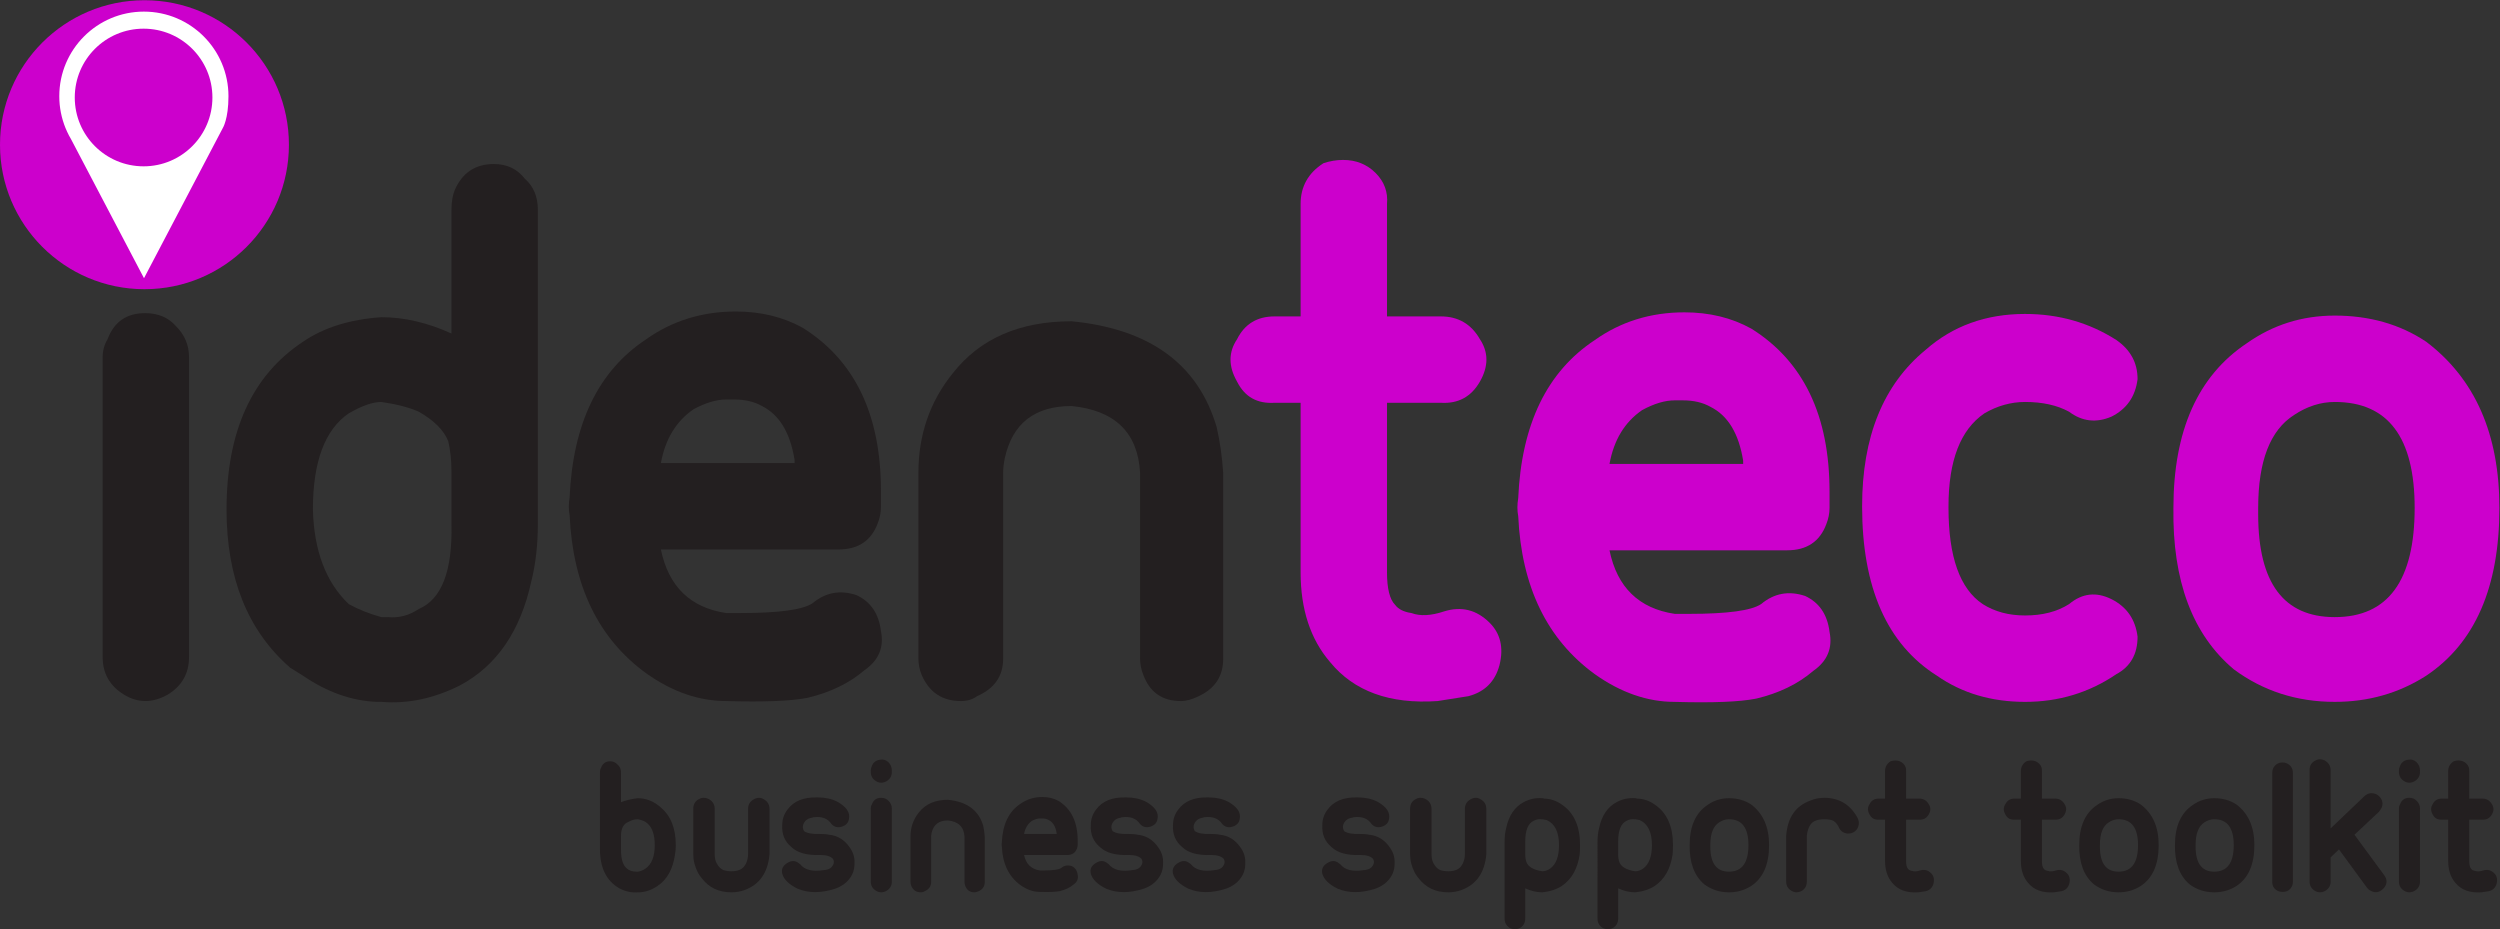 <?xml version="1.0" encoding="UTF-8" standalone="no"?>
<!-- Created with Inkscape (http://www.inkscape.org/) -->

<svg
   version="1.1"
   id="svg2"
   xml:space="preserve"
   width="557.653"
   height="207.28"
   viewBox="0 0 557.653 207.28"
   sodipodi:docname="identeco-logo.svg"
   inkscape:version="1.1.1 (3bf5ae0d25, 2021-09-20, custom)"
   xmlns:inkscape="http://www.inkscape.org/namespaces/inkscape"
   xmlns:sodipodi="http://sodipodi.sourceforge.net/DTD/sodipodi-0.dtd"
   xmlns="http://www.w3.org/2000/svg"
   xmlns:svg="http://www.w3.org/2000/svg"><rect x="0" y="0" width="557.653" height="207.28" fill="#333333" stroke="none"/><defs
     id="defs6" /><sodipodi:namedview
     id="namedview4"
     pagecolor="#ffffff"
     bordercolor="#666666"
     borderopacity="1.0"
     inkscape:pageshadow="2"
     inkscape:pageopacity="0.0"
     inkscape:pagecheckerboard="0"
     showgrid="false"
     inkscape:zoom="2.3580959"
     inkscape:cx="278.61462"
     inkscape:cy="103.68535"
     inkscape:window-width="1920"
     inkscape:window-height="1052"
     inkscape:window-x="0"
     inkscape:window-y="0"
     inkscape:window-maximized="1"
     inkscape:current-layer="g8" /><g
     id="g8"
     inkscape:groupmode="layer"
     inkscape:label="ink_ext_XXXXXX"
     transform="matrix(1.333,0,0,-1.333,0,207.28)"><g
       id="g10"
       transform="scale(0.1)"><path
         d="m 294.523,1009.18 c 14.524,-14.563 21.805,-31.821 21.805,-51.817 V 455.488 c 0,-27.269 -11.797,-48.187 -35.445,-62.718 -25.434,-14.52 -50.004,-14.52 -73.653,0 -23.617,14.531 -35.441,35.449 -35.441,62.718 v 501.875 c 0,10.903 2.734,20.883 8.195,30.004 10.907,29.063 31.825,43.613 62.723,43.613 21.805,0 39.066,-7.27 51.816,-21.8"
         style="fill:#231f20;fill-opacity:1;fill-rule:nonzero;stroke:none"
         id="path12" /><path
         d="m 750.012,816.898 c -7.313,18.157 -23.676,34.528 -49.114,49.082 -16.367,7.25 -37.285,12.715 -62.75,16.372 -14.523,0 -32.707,-6.383 -54.543,-19.075 -39.992,-27.269 -59.988,-80.957 -59.988,-160.937 1.813,-69.11 21.809,-121.844 59.988,-158.211 16.372,-9.059 34.579,-16.34 54.543,-21.809 h 10.942 c 18.176,-1.84 35.441,2.731 51.808,13.641 38.18,16.367 56.364,63.637 54.582,141.809 v 87.285 c 0,19.996 -1.875,37.289 -5.468,51.843 M 889.117,582.309 c -18.242,-83.637 -58.203,-141.809 -120,-174.547 -43.676,-21.813 -87.32,-30.903 -130.969,-27.25 h -5.433 -2.735 c -41.8,1.777 -82.714,16.347 -122.734,43.617 l -21.805,13.641 c -70.918,61.82 -106.363,150.003 -106.363,264.57 0,130.93 42.723,224.519 128.168,280.937 34.555,23.623 78.199,37.263 130.902,40.913 38.211,0 77.282,-9.12 117.332,-27.276 v 207.266 c 0,12.71 1.782,23.61 5.434,32.73 12.719,29.06 34.527,43.62 65.453,43.62 21.836,0 39.067,-8.17 51.817,-24.54 14.554,-12.71 21.836,-29.98 21.836,-51.81 V 677.77 c 0,-34.555 -3.657,-66.344 -10.903,-95.461"
         style="fill:#231f20;fill-opacity:1;fill-rule:nonzero;stroke:none"
         id="path14" /><path
         d="m 1223.2,886.445 h -8.17 c -16.37,0 -34.55,-5.465 -54.55,-16.367 -29.11,-20.023 -47.27,-50.004 -54.55,-90.023 h 223.67 v 5.468 c -7.31,45.454 -25.47,75.461 -54.58,90.02 -12.75,7.25 -28.17,10.902 -46.35,10.902 z m 136.4,-340.957 c 21.81,18.211 46.35,22.731 73.62,13.637 23.63,-10.906 37.26,-30.895 40.92,-59.984 5.46,-27.27 -3.66,-49.082 -27.28,-65.45 -25.46,-21.839 -57.25,-37.293 -95.46,-46.382 -27.27,-5.438 -72.76,-7.278 -136.37,-5.438 -45.48,0 -90.02,15.418 -133.64,46.348 -80.01,58.179 -122.726,146.386 -128.195,264.547 -1.812,9.089 -1.812,19.105 0,30.007 5.469,123.622 48.185,211.832 128.195,264.571 43.62,30.926 93.62,46.376 149.98,46.376 41.83,0 79.12,-9.12 111.86,-27.27 87.29,-54.552 130.91,-145.466 130.91,-272.774 v -27.274 c 0,-9.062 -1.82,-18.183 -5.44,-27.277 -10.91,-29.086 -32.74,-43.613 -65.45,-43.613 h -297.32 c 12.72,-61.824 49.09,-97.301 109.1,-106.364 h 24.54 c 63.61,0 103.66,5.43 120.03,16.34"
         style="fill:#231f20;fill-opacity:1;fill-rule:nonzero;stroke:none"
         id="path16" /><path
         d="m 1536.84,763.691 c 0,63.637 19.11,119.106 57.29,166.407 45.45,58.172 111.79,87.262 199.08,87.262 130.94,-12.75 211.84,-71.844 242.77,-177.286 5.43,-23.679 9.06,-49.113 10.9,-76.383 V 452.77 c 0,-29.09 -13.64,-50 -40.91,-62.719 -10.91,-5.473 -20.94,-8.199 -30.01,-8.199 -30.93,0 -51.81,14.558 -62.72,43.636 -3.65,9.09 -5.46,18.192 -5.46,27.282 v 310.921 c -3.66,67.289 -41.84,104.547 -114.57,111.856 -61.82,0 -99.08,-29.145 -111.83,-87.32 -1.81,-9.055 -2.73,-17.258 -2.73,-24.536 V 452.77 c 0,-29.09 -14.53,-50 -43.62,-62.719 -7.27,-5.473 -16.36,-8.199 -27.27,-8.199 -30.9,0 -52.73,14.558 -65.45,43.636 -3.62,9.09 -5.47,18.192 -5.47,27.282 v 310.921"
         style="fill:#231f20;fill-opacity:1;fill-rule:nonzero;stroke:none"
         id="path18" /><path
         d="m 2247.34,1287.36 c 21.81,0 40.02,-7.28 54.55,-21.81 14.53,-14.58 20.91,-31.84 19.1,-51.84 v -188.19 h 89.99 c 29.09,0 50.93,-12.71 65.49,-38.176 14.5,-21.809 14.5,-45.453 0,-70.891 -14.56,-25.484 -36.4,-37.312 -65.49,-35.473 h -89.99 V 597.309 c 0,-27.274 4.55,-45.457 13.64,-54.547 5.43,-7.282 14.53,-11.793 27.24,-13.641 14.56,-5.43 32.74,-4.543 54.55,2.738 29.12,9.09 54.55,2.731 76.41,-19.078 18.16,-18.211 23.63,-41.832 16.35,-70.91 -7.31,-27.281 -24.55,-44.57 -51.85,-51.82 l -51.81,-8.199 c -79.98,-5.442 -140,16.367 -179.99,65.476 -32.74,38.184 -49.11,88.152 -49.11,149.981 V 880.98 h -43.61 c -29.12,-1.839 -50.04,9.989 -62.75,35.473 -14.56,25.438 -14.56,49.082 0,70.891 12.71,25.466 33.63,38.176 62.75,38.176 h 43.61 v 188.19 c 0,29.09 12.75,51.84 38.18,68.18 10.93,3.63 21.84,5.47 32.74,5.47"
         style="fill:#cc00cc;fill-opacity:1;fill-rule:nonzero;stroke:none"
         id="path20" /><path
         d="m 2810.56,885.055 h -8.18 c -16.36,0 -34.55,-5.469 -54.54,-16.375 -29.12,-20.024 -47.27,-50 -54.55,-90.02 h 223.66 v 5.465 c -7.31,45.461 -25.46,75.465 -54.58,90.023 -12.74,7.247 -28.16,10.907 -46.34,10.907 z m 136.4,-340.953 c 21.81,18.207 46.35,22.722 73.62,13.632 23.62,-10.906 37.26,-30.894 40.91,-59.984 5.47,-27.281 -3.65,-49.078 -27.27,-65.461 -25.46,-21.828 -57.26,-37.277 -95.46,-46.367 -27.28,-5.442 -72.76,-7.281 -136.38,-5.442 -45.48,0 -90.02,15.418 -133.63,46.348 -80.01,58.172 -122.73,146.387 -128.2,264.543 -1.81,9.094 -1.81,19.102 0,30.008 5.47,123.625 48.19,211.836 128.2,264.566 43.61,30.935 93.62,46.385 149.98,46.385 41.83,0 79.12,-9.12 111.86,-27.28 87.29,-54.546 130.9,-145.46 130.9,-272.769 v -27.269 c 0,-9.067 -1.81,-18.188 -5.43,-27.278 -10.9,-29.086 -32.75,-43.613 -65.45,-43.613 h -297.32 c 12.72,-61.832 49.08,-97.301 109.09,-106.359 h 24.55 c 63.61,0 103.66,5.429 120.03,16.34"
         style="fill:#cc00cc;fill-opacity:1;fill-rule:nonzero;stroke:none"
         id="path22" /><path
         d="m 3388.75,1029.63 c 56.36,0 107.26,-14.56 152.77,-43.646 23.63,-16.371 35.44,-38.175 35.44,-65.453 -3.65,-29.113 -18.21,-50 -43.64,-62.718 -25.46,-10.903 -49.11,-8.2 -70.92,8.171 -19.99,10.907 -44.56,16.368 -73.65,16.368 -23.65,0 -46.38,-6.383 -68.18,-19.098 -40.02,-27.277 -59.99,-79.117 -59.99,-155.477 v -2.734 c 0,-81.82 19.08,-135.449 57.25,-160.914 20,-12.738 43.65,-19.07 70.92,-19.07 29.09,0 53.66,6.332 73.65,19.07 21.81,18.184 45.46,20.922 70.92,8.199 25.43,-12.75 39.99,-33.629 43.64,-62.75 0,-29.078 -11.81,-50 -35.44,-62.707 -45.51,-30.93 -96.41,-46.383 -152.77,-46.383 -56.36,0 -105.47,14.551 -147.27,43.641 -83.64,52.742 -125.47,147.277 -125.47,283.648 0,116.379 35.47,203.633 106.36,261.836 45.49,39.997 100.93,60.017 166.38,60.017"
         style="fill:#cc00cc;fill-opacity:1;fill-rule:nonzero;stroke:none"
         id="path24" /><path
         d="m 3906.97,522.32 c 89.1,0 133.67,60.907 133.67,182.719 0,118.188 -44.57,177.309 -133.67,177.309 -23.65,0 -46.37,-7.309 -68.18,-21.805 -40.02,-25.492 -59.99,-77.305 -59.99,-155.504 v -10.902 c 0,-114.539 42.72,-171.817 128.17,-171.817 m 152.78,460.957 c 81.81,-61.855 122.69,-154.586 122.69,-278.238 0,-132.715 -40.88,-226.359 -122.69,-280.91 -45.52,-29.09 -96.42,-43.617 -152.78,-43.617 -63.64,0 -120,18.16 -169.08,54.519 -69.11,58.199 -102.74,148.196 -100.93,270.008 0,129.094 40.91,220.957 122.74,275.504 43.64,30.897 92.72,46.347 147.27,46.347 58.18,0 109.12,-14.55 152.78,-43.613"
         style="fill:#cc00cc;fill-opacity:1;fill-rule:nonzero;stroke:none"
         id="path26" /><path
         d="m 0,1312.81 c 0,133.52 108.234,241.78 241.781,241.78 133.524,0 241.696,-108.26 241.696,-241.78 0,-133.52 -108.172,-241.76 -241.696,-241.76 C 108.234,1071.05 0,1179.29 0,1312.81"
         style="fill:#cc00cc;fill-opacity:1;fill-rule:nonzero;stroke:none"
         id="path28" /><path
         d="m 109.672,1340.6 2.644,-6.03 c 1.961,-4.25 4.102,-8.35 6.481,-12.33 l 122.168,-232.78 131.793,251.14 c 0,0 9.566,14.85 9.566,53.42 0,78.17 -63.375,141.54 -141.57,141.54 -78.137,0 -141.539,-63.37 -141.539,-141.54 0,-18.92 3.746,-36.93 10.457,-53.42"
         style="fill:#ffffff;fill-opacity:1;fill-rule:nonzero;stroke:none"
         id="path30" /><path
         d="m 125.109,1391.82 c 0,63.61 51.547,115.18 115.184,115.18 63.578,0 115.156,-51.57 115.156,-115.18 0,-63.62 -51.578,-115.16 -115.156,-115.16 -63.637,0 -115.184,51.54 -115.184,115.16"
         style="fill:#cc00cc;fill-opacity:1;fill-rule:nonzero;stroke:none"
         id="path32" /><path
         d="m 1039.82,121.621 c 2.21,-16.851 10.63,-25.262 25.25,-25.262 h 2 c 4.42,0.441 8.85,2.211 13.29,5.313 10.18,7.09 15.29,20.156 15.29,39.207 0,19.062 -5.11,31.91 -15.29,38.551 -3.55,2.211 -7.98,3.761 -13.29,4.648 -4.88,0 -9.75,-1.328 -14.62,-3.988 -1.78,-0.891 -3.11,-1.551 -3.99,-1.988 -6.2,-3.981 -9.3,-11.301 -9.3,-21.93 v -21.934 c 0,-4.429 0.22,-8.636 0.66,-12.617 z m -3.32,-53.172 c -21.71,12.402 -32.56,34.332 -32.56,65.789 V 262.5 c 0,3.102 0.66,5.762 1.99,7.969 2.65,7.09 7.75,10.64 15.28,10.64 4.87,0 9.08,-2 12.63,-5.98 3.54,-3.109 5.32,-7.309 5.32,-12.629 v -49.84 c 7.97,3.102 17.28,5.309 27.91,6.641 14.17,0 27.02,-5.102 38.54,-15.281 16.83,-14.18 25.25,-35.231 25.25,-63.141 0,-5.758 -0.44,-11.07 -1.32,-15.938 -3.55,-24.382 -13.29,-41.871 -29.25,-52.5 -9.75,-6.652 -19.93,-10.203 -30.56,-10.641 h -2.66 c -10.19,-0.879 -20.38,1.328 -30.57,6.648"
         style="fill:#231f20;fill-opacity:1;fill-rule:nonzero;stroke:none"
         id="path34" /><path
         d="m 1177.38,219.969 c 4.87,0 9.31,-1.778 13.29,-5.321 3.54,-3.546 5.32,-7.976 5.32,-13.289 v -75.757 c 0,-6.204 1.1,-11.301 3.32,-15.282 3.1,-5.761 6.86,-9.531 11.3,-11.3 3.99,-1.328 8.41,-1.988 13.29,-1.988 11.07,0 18.61,3.321 22.59,9.957 l 2,3.332 c 2.21,4.86 3.32,9.961 3.32,15.282 v 75.757 c 0,7.09 3.1,12.403 9.3,15.95 6.2,3.543 11.97,3.543 17.28,0 6.2,-3.547 9.31,-8.86 9.31,-15.95 v -75.757 c -2.66,-30.571 -16.4,-50.512 -41.21,-59.813 -7.09,-2.66 -14.62,-3.988 -22.59,-3.988 -21.27,0 -37.88,7.981 -49.84,23.93 -2.22,2.648 -4.22,5.531 -5.98,8.629 -5.32,10.2 -7.98,20.61 -7.98,31.243 v 75.757 c 0,7.981 3.32,13.512 9.97,16.61 2.21,1.332 4.65,2 7.31,2"
         style="fill:#231f20;fill-opacity:1;fill-rule:nonzero;stroke:none"
         id="path36" /><path
         d="m 1368.11,220.629 c 12.84,0 23.92,-2.438 33.22,-7.309 15.07,-8.422 21.49,-17.941 19.28,-28.582 -0.89,-6.636 -5.1,-11.066 -12.63,-13.289 -6.65,-1.769 -12.18,-0.211 -16.61,4.66 -6.21,9.301 -16.18,13.063 -29.91,11.301 -0.89,0 -1.55,-0.23 -1.99,-0.672 -7.54,-0.886 -12.63,-4.66 -15.29,-11.297 -1.33,-3.543 -0.88,-7.312 1.33,-11.293 5.32,-3.546 13.96,-5.097 25.92,-4.66 7.09,0 12.4,-0.437 15.95,-1.328 14.17,-1.332 25.69,-8.422 34.55,-21.262 5.77,-7.976 8.42,-16.617 7.98,-25.918 0.44,-14.179 -5.31,-25.921 -17.28,-35.218 -4.88,-3.551 -9.97,-6.203 -15.28,-7.98 -23.49,-7.52 -44.31,-7.52 -62.47,0 -14.62,7.09 -23.26,15.508 -25.92,25.25 -1.78,7.528 1.11,13.52 8.64,17.949 7.09,4.43 13.51,4.2 19.27,-0.66 0.88,-0.449 1.55,-0.89 2,-1.332 7.52,-9.758 20.81,-13.078 39.87,-9.969 7.53,0.441 12.63,3.321 15.28,8.64 1.78,3.102 1.78,6.418 0,9.961 -3.99,4.438 -11.08,6.649 -21.26,6.649 -22.15,-0.891 -38.33,3.539 -48.52,13.289 -11.08,9.312 -16.17,21.492 -15.28,36.562 0,9.738 2.88,18.367 8.64,25.91 10.19,14.168 26.58,21.039 49.18,20.598 h 1.33"
         style="fill:#231f20;fill-opacity:1;fill-rule:nonzero;stroke:none"
         id="path38" /><path
         d="m 1487.06,214.648 c 3.54,-3.546 5.31,-7.757 5.31,-12.628 V 79.738 c 0,-6.637 -2.88,-11.738 -8.63,-15.277 -6.21,-3.539 -12.19,-3.539 -17.95,0 -5.76,3.539 -8.64,8.641 -8.64,15.277 V 202.02 c 0,2.66 0.67,5.101 2,7.32 2.65,7.082 7.75,10.629 15.28,10.629 5.32,0 9.52,-1.778 12.63,-5.321 z m -0.67,65.133 c 3.99,-3.992 5.98,-8.64 5.98,-13.961 v -2.66 c 0,-6.64 -2.88,-11.738 -8.63,-15.281 -6.21,-3.551 -12.19,-3.551 -17.95,0 -5.76,3.543 -8.64,8.641 -8.64,15.281 v 2.66 c 0,2.211 0.44,4.211 1.33,5.981 2.21,7.09 7.09,11.078 14.62,11.961 4.87,0.886 9.31,-0.442 13.29,-3.981"
         style="fill:#231f20;fill-opacity:1;fill-rule:nonzero;stroke:none"
         id="path40" /><path
         d="m 1523.6,154.84 c 0,15.512 4.66,29.019 13.96,40.539 11.08,14.172 27.25,21.269 48.51,21.269 31.9,-3.109 51.62,-17.507 59.15,-43.199 1.33,-5.769 2.21,-11.961 2.66,-18.609 V 79.078 c 0,-7.09 -3.32,-12.18 -9.97,-15.289 -2.66,-1.32 -5.1,-1.988 -7.31,-1.988 -7.53,0 -12.63,3.551 -15.29,10.641 -0.88,2.199 -1.33,4.418 -1.33,6.637 V 154.84 c -0.88,16.398 -10.19,25.469 -27.91,27.238 -15.06,0 -24.14,-7.09 -27.24,-21.25 -0.45,-2.219 -0.67,-4.219 -0.67,-5.988 V 79.078 c 0,-7.09 -3.54,-12.18 -10.63,-15.289 -1.78,-1.32 -3.99,-1.988 -6.65,-1.988 -7.53,0 -12.85,3.551 -15.94,10.641 -0.89,2.199 -1.34,4.418 -1.34,6.637 V 154.84"
         style="fill:#231f20;fill-opacity:1;fill-rule:nonzero;stroke:none"
         id="path42" /><path
         d="m 1742.24,185.41 h -1.99 c -3.99,0 -8.42,-1.332 -13.29,-3.988 -7.1,-4.871 -11.52,-12.192 -13.29,-21.934 h 54.49 v 1.34 c -1.77,11.07 -6.2,18.371 -13.29,21.922 -3.11,1.781 -6.87,2.66 -11.3,2.66 z m 33.23,-83.07 c 5.32,4.43 11.3,5.539 17.94,3.32 5.76,-2.66 9.09,-7.531 9.97,-14.621 1.33,-6.641 -0.88,-11.961 -6.64,-15.949 -6.21,-5.309 -13.96,-9.078 -23.26,-11.301 -6.65,-1.32 -17.73,-1.77 -33.23,-1.32 -11.08,0 -21.93,3.762 -32.56,11.293 -19.5,14.168 -29.91,35.668 -31.24,64.468 -0.44,2.2 -0.44,4.649 0,7.301 1.33,30.129 11.74,51.617 31.24,64.469 10.63,7.52 22.81,11.289 36.55,11.289 10.18,0 19.27,-2.211 27.24,-6.641 21.27,-13.289 31.9,-35.449 31.9,-66.449 v -6.648 c 0,-2.223 -0.44,-4.442 -1.33,-6.641 -2.65,-7.101 -7.97,-10.64 -15.95,-10.64 h -72.43 c 3.1,-15.071 11.96,-23.711 26.58,-25.918 h 5.98 c 15.5,0 25.25,1.328 29.24,3.988"
         style="fill:#231f20;fill-opacity:1;fill-rule:nonzero;stroke:none"
         id="path44" /><path
         d="m 1884.45,220.629 c 12.85,0 23.93,-2.438 33.23,-7.309 15.06,-8.422 21.49,-17.941 19.27,-28.582 -0.88,-6.636 -5.09,-11.066 -12.62,-13.289 -6.65,-1.769 -12.19,-0.211 -16.61,4.66 -6.21,9.301 -16.18,13.063 -29.91,11.301 -0.89,0 -1.55,-0.23 -1.99,-0.672 -7.54,-0.886 -12.63,-4.66 -15.29,-11.297 -1.33,-3.543 -0.89,-7.312 1.33,-11.293 5.31,-3.546 13.96,-5.097 25.92,-4.66 7.08,0 12.4,-0.437 15.95,-1.328 14.17,-1.332 25.69,-8.422 34.55,-21.262 5.76,-7.976 8.42,-16.617 7.98,-25.918 0.44,-14.179 -5.32,-25.921 -17.28,-35.218 -4.88,-3.551 -9.97,-6.203 -15.28,-7.98 -23.49,-7.52 -44.31,-7.52 -62.47,0 -14.62,7.09 -23.27,15.508 -25.92,25.25 -1.78,7.528 1.11,13.52 8.64,17.949 7.09,4.43 13.51,4.2 19.27,-0.66 0.88,-0.449 1.55,-0.89 2,-1.332 7.52,-9.758 20.81,-13.078 39.87,-9.969 7.52,0.441 12.63,3.321 15.28,8.64 1.77,3.102 1.77,6.418 0,9.961 -3.99,4.438 -11.08,6.649 -21.26,6.649 -22.16,-0.891 -38.33,3.539 -48.52,13.289 -11.08,9.312 -16.17,21.492 -15.28,36.562 0,9.738 2.87,18.367 8.64,25.91 10.19,14.168 26.58,21.039 49.18,20.598 h 1.32"
         style="fill:#231f20;fill-opacity:1;fill-rule:nonzero;stroke:none"
         id="path46" /><path
         d="m 2022.01,220.629 c 12.85,0 23.93,-2.438 33.23,-7.309 15.06,-8.422 21.48,-17.941 19.27,-28.582 -0.89,-6.636 -5.1,-11.066 -12.62,-13.289 -6.65,-1.769 -12.19,-0.211 -16.62,4.66 -6.2,9.301 -16.17,13.063 -29.9,11.301 -0.89,0 -1.56,-0.23 -2,-0.672 -7.53,-0.886 -12.62,-4.66 -15.28,-11.297 -1.33,-3.543 -0.89,-7.312 1.33,-11.293 5.31,-3.546 13.95,-5.097 25.92,-4.66 7.08,0 12.4,-0.437 15.94,-1.328 14.18,-1.332 25.7,-8.422 34.56,-21.262 5.76,-7.976 8.42,-16.617 7.98,-25.918 0.44,-14.179 -5.32,-25.921 -17.28,-35.218 -4.88,-3.551 -9.97,-6.203 -15.28,-7.98 -23.49,-7.52 -44.32,-7.52 -62.48,0 -14.61,7.09 -23.26,15.508 -25.91,25.25 -1.78,7.528 1.11,13.52 8.63,17.949 7.09,4.43 13.52,4.2 19.28,-0.66 0.88,-0.449 1.54,-0.89 1.99,-1.332 7.53,-9.758 20.82,-13.078 39.88,-9.969 7.52,0.441 12.62,3.321 15.28,8.64 1.77,3.102 1.77,6.418 0,9.961 -3.99,4.438 -11.08,6.649 -21.26,6.649 -22.16,-0.891 -38.33,3.539 -48.52,13.289 -11.08,9.312 -16.17,21.492 -15.28,36.562 0,9.738 2.87,18.367 8.63,25.91 10.19,14.168 26.59,21.039 49.18,20.598 h 1.33"
         style="fill:#231f20;fill-opacity:1;fill-rule:nonzero;stroke:none"
         id="path48" /><path
         d="m 2271.88,220.629 c 12.85,0 23.93,-2.438 33.23,-7.309 15.06,-8.422 21.48,-17.941 19.27,-28.582 -0.89,-6.636 -5.1,-11.066 -12.63,-13.289 -6.64,-1.769 -12.18,-0.211 -16.61,4.66 -6.2,9.301 -16.17,13.063 -29.91,11.301 -0.88,0 -1.55,-0.23 -1.99,-0.672 -7.53,-0.886 -12.62,-4.66 -15.29,-11.297 -1.32,-3.543 -0.88,-7.312 1.34,-11.293 5.31,-3.546 13.95,-5.097 25.92,-4.66 7.08,0 12.4,-0.437 15.94,-1.328 14.18,-1.332 25.7,-8.422 34.56,-21.262 5.76,-7.976 8.42,-16.617 7.98,-25.918 0.44,-14.179 -5.32,-25.921 -17.28,-35.218 -4.88,-3.551 -9.97,-6.203 -15.29,-7.98 -23.48,-7.52 -44.31,-7.52 -62.47,0 -14.62,7.09 -23.26,15.508 -25.92,25.25 -1.77,7.528 1.11,13.52 8.64,17.949 7.09,4.43 13.51,4.2 19.28,-0.66 0.88,-0.449 1.54,-0.89 1.99,-1.332 7.53,-9.758 20.82,-13.078 39.88,-9.969 7.52,0.441 12.62,3.321 15.28,8.64 1.77,3.102 1.77,6.418 0,9.961 -3.99,4.438 -11.08,6.649 -21.27,6.649 -22.15,-0.891 -38.32,3.539 -48.51,13.289 -11.08,9.312 -16.17,21.492 -15.29,36.562 0,9.738 2.88,18.367 8.64,25.91 10.19,14.168 26.58,21.039 49.18,20.598 h 1.33"
         style="fill:#231f20;fill-opacity:1;fill-rule:nonzero;stroke:none"
         id="path50" /><path
         d="m 2376.88,219.969 c 4.87,0 9.31,-1.778 13.29,-5.321 3.54,-3.546 5.32,-7.976 5.32,-13.289 v -75.757 c 0,-6.204 1.1,-11.301 3.32,-15.282 3.1,-5.761 6.86,-9.531 11.3,-11.3 3.99,-1.328 8.42,-1.988 13.29,-1.988 11.07,0 18.61,3.321 22.6,9.957 l 1.99,3.332 c 2.21,4.86 3.32,9.961 3.32,15.282 v 75.757 c 0,7.09 3.1,12.403 9.31,15.95 6.19,3.543 11.96,3.543 17.28,0 6.19,-3.547 9.3,-8.86 9.3,-15.95 v -75.757 c -2.66,-30.571 -16.4,-50.512 -41.2,-59.813 -7.1,-2.66 -14.63,-3.988 -22.6,-3.988 -21.27,0 -37.88,7.981 -49.84,23.93 -2.22,2.648 -4.21,5.531 -5.98,8.629 -5.32,10.2 -7.98,20.61 -7.98,31.243 v 75.757 c 0,7.981 3.33,13.512 9.97,16.61 2.21,1.332 4.65,2 7.31,2"
         style="fill:#231f20;fill-opacity:1;fill-rule:nonzero;stroke:none"
         id="path52" /><path
         d="m 2554.32,112.309 c 3.09,-7.981 11.96,-13.079 26.58,-15.278 4.43,0 8.86,1.539 13.29,4.641 9.75,7.09 14.62,20.156 14.62,39.207 0,21.711 -6.87,35.672 -20.6,41.871 l -7.31,1.328 c -0.45,0 -1.11,0 -1.99,0 -4.44,0.453 -8.65,-0.437 -12.63,-2.656 -9.31,-4.434 -13.96,-15.953 -13.96,-34.551 v -21.269 c 0,-5.321 0.67,-9.762 2,-13.293 z m 28.57,106.332 c 11.08,0 21.27,-3.321 30.58,-9.969 20.37,-13.731 30.56,-36.332 30.56,-67.793 0,-5.758 -0.22,-11.07 -0.66,-15.938 -3.55,-23.929 -13.52,-41.429 -29.9,-52.5 -8.87,-5.769 -19.73,-9.312 -32.57,-10.641 -9.31,0 -18.83,2.211 -28.58,6.648 V 17.941 c 0,-6.652 -2.65,-11.73 -7.97,-15.293 -6.2,-3.527 -12.41,-3.527 -18.61,0 -5.32,3.562 -7.98,8.641 -7.98,15.293 V 146.871 c 0,7.969 0.89,15.5 2.66,22.59 4.43,20.82 14.18,35.219 29.25,43.199 9.74,5.309 20.15,7.531 31.23,6.641 h 1.99 v -0.66"
         style="fill:#231f20;fill-opacity:1;fill-rule:nonzero;stroke:none"
         id="path54" /><path
         d="m 2709.82,112.309 c 3.09,-7.981 11.96,-13.079 26.58,-15.278 4.43,0 8.85,1.539 13.29,4.641 9.74,7.09 14.62,20.156 14.62,39.207 0,21.711 -6.87,35.672 -20.6,41.871 l -7.31,1.328 c -0.45,0 -1.12,0 -2,0 -4.43,0.453 -8.64,-0.437 -12.62,-2.656 -9.31,-4.434 -13.96,-15.953 -13.96,-34.551 v -21.269 c 0,-5.321 0.67,-9.762 2,-13.293 z m 28.57,106.332 c 11.07,0 21.27,-3.321 30.58,-9.969 20.37,-13.731 30.56,-36.332 30.56,-67.793 0,-5.758 -0.22,-11.07 -0.66,-15.938 -3.55,-23.929 -13.52,-41.429 -29.9,-52.5 -8.87,-5.769 -19.73,-9.312 -32.57,-10.641 -9.31,0 -18.83,2.211 -28.58,6.648 V 17.941 c 0,-6.652 -2.65,-11.73 -7.98,-15.293 -6.2,-3.527 -12.4,-3.527 -18.6,0 -5.32,3.562 -7.98,8.641 -7.98,15.293 V 146.871 c 0,7.969 0.89,15.5 2.66,22.59 4.43,20.82 14.18,35.219 29.25,43.199 9.74,5.309 20.15,7.531 31.23,6.641 h 1.99 v -0.66"
         style="fill:#231f20;fill-opacity:1;fill-rule:nonzero;stroke:none"
         id="path56" /><path
         d="m 2893.23,96.359 c 21.71,0 32.57,14.84 32.57,44.52 0,28.801 -10.86,43.199 -32.57,43.199 -5.76,0 -11.3,-1.769 -16.61,-5.316 -9.75,-6.203 -14.62,-18.821 -14.62,-37.883 v -2.649 c 0,-27.91 10.41,-41.871 31.23,-41.871 z m 37.22,112.313 c 19.94,-15.063 29.9,-37.66 29.9,-67.793 0,-32.34 -9.96,-55.148 -29.9,-68.438 -11.08,-7.09 -23.49,-10.641 -37.22,-10.641 -15.5,0 -29.24,4.43 -41.2,13.289 -16.83,14.172 -25.04,36.109 -24.59,65.789 0,31.461 9.97,53.832 29.9,67.121 10.64,7.531 22.6,11.301 35.89,11.301 14.18,0 26.59,-3.539 37.22,-10.629"
         style="fill:#231f20;fill-opacity:1;fill-rule:nonzero;stroke:none"
         id="path58" /><path
         d="m 3052.73,219.969 c 24.36,0 42.75,-10.86 55.15,-32.559 3.55,-6.648 3.55,-13.082 0,-19.281 -3.98,-5.758 -9.52,-8.418 -16.61,-7.969 -7.09,0.879 -11.96,4.649 -14.62,11.289 -3.1,6.199 -7.09,9.973 -11.96,11.301 -3.55,0.891 -7.53,1.328 -11.96,1.328 -11.53,0 -19.27,-3.109 -23.27,-9.297 -0.44,-0.89 -1.1,-1.992 -1.99,-3.332 -2.22,-4.871 -3.54,-9.961 -3.98,-15.277 V 79.738 c 0,-6.637 -2.66,-11.738 -7.98,-15.277 -6.2,-3.539 -12.19,-3.539 -17.94,0 -5.76,3.539 -8.64,8.641 -8.64,15.277 v 76.434 c 2.21,30.566 15.73,50.277 40.53,59.148 7.09,3.09 14.85,4.649 23.27,4.649"
         style="fill:#231f20;fill-opacity:1;fill-rule:nonzero;stroke:none"
         id="path60" /><path
         d="m 3171.68,282.441 c 5.31,0 9.75,-1.781 13.29,-5.32 3.54,-3.551 5.09,-7.762 4.65,-12.633 v -45.847 h 21.93 c 7.09,0 12.41,-3.11 15.95,-9.301 3.55,-5.32 3.55,-11.078 0,-17.281 -3.54,-6.207 -8.86,-9.09 -15.95,-8.649 h -21.93 v -69.109 c 0,-6.641 1.1,-11.082 3.32,-13.289 1.33,-1.782 3.54,-2.883 6.65,-3.321 3.54,-1.332 7.98,-1.113 13.29,0.66 7.09,2.207 13.29,0.668 18.6,-4.652 4.44,-4.438 5.77,-10.188 4,-17.277 -1.78,-6.641 -5.99,-10.863 -12.63,-12.633 l -12.62,-1.988 c -19.51,-1.332 -34.13,3.988 -43.87,15.949 -7.97,9.309 -11.96,21.48 -11.96,36.551 v 69.109 h -10.63 c -7.1,-0.441 -12.19,2.442 -15.29,8.649 -3.55,6.203 -3.55,11.961 0,17.281 3.1,6.191 8.19,9.301 15.29,9.301 h 10.63 v 45.847 c 0,7.09 3.1,12.633 9.3,16.621 2.66,0.879 5.32,1.332 7.98,1.332"
         style="fill:#231f20;fill-opacity:1;fill-rule:nonzero;stroke:none"
         id="path62" /><path
         d="m 3398.96,282.441 c 5.31,0 9.74,-1.781 13.29,-5.32 3.53,-3.551 5.08,-7.762 4.65,-12.633 v -45.847 h 21.93 c 7.09,0 12.4,-3.11 15.95,-9.301 3.54,-5.32 3.54,-11.078 0,-17.281 -3.55,-6.207 -8.86,-9.09 -15.95,-8.649 h -21.93 v -69.109 c 0,-6.641 1.1,-11.082 3.32,-13.289 1.32,-1.782 3.54,-2.883 6.65,-3.321 3.53,-1.332 7.97,-1.113 13.29,0.66 7.09,2.207 13.29,0.668 18.6,-4.652 4.43,-4.438 5.76,-10.188 3.99,-17.277 -1.77,-6.641 -5.98,-10.863 -12.62,-12.633 l -12.63,-1.988 c -19.5,-1.332 -34.12,3.988 -43.87,15.949 -7.97,9.309 -11.96,21.48 -11.96,36.551 v 69.109 h -10.62 c -7.1,-0.441 -12.19,2.442 -15.3,8.649 -3.54,6.203 -3.54,11.961 0,17.281 3.11,6.191 8.2,9.301 15.3,9.301 h 10.62 v 45.847 c 0,7.09 3.11,12.633 9.31,16.621 2.65,0.879 5.32,1.332 7.98,1.332"
         style="fill:#231f20;fill-opacity:1;fill-rule:nonzero;stroke:none"
         id="path64" /><path
         d="m 3545.16,96.359 c 21.71,0 32.57,14.84 32.57,44.52 0,28.801 -10.86,43.199 -32.57,43.199 -5.76,0 -11.3,-1.769 -16.61,-5.316 -9.76,-6.203 -14.62,-18.821 -14.62,-37.883 v -2.649 c 0,-27.91 10.41,-41.871 31.23,-41.871 z m 37.21,112.313 c 19.95,-15.063 29.91,-37.66 29.91,-67.793 0,-32.34 -9.96,-55.148 -29.91,-68.438 -11.08,-7.09 -23.48,-10.641 -37.21,-10.641 -15.51,0 -29.24,4.43 -41.2,13.289 -16.84,14.172 -25.04,36.109 -24.59,65.789 0,31.461 9.97,53.832 29.9,67.121 10.63,7.531 22.6,11.301 35.89,11.301 14.18,0 26.58,-3.539 37.21,-10.629"
         style="fill:#231f20;fill-opacity:1;fill-rule:nonzero;stroke:none"
         id="path66" /><path
         d="m 3705.31,96.359 c 21.71,0 32.57,14.84 32.57,44.52 0,28.801 -10.86,43.199 -32.57,43.199 -5.76,0 -11.3,-1.769 -16.61,-5.316 -9.75,-6.203 -14.62,-18.821 -14.62,-37.883 v -2.649 c 0,-27.91 10.41,-41.871 31.23,-41.871 z m 37.22,112.313 c 19.94,-15.063 29.9,-37.66 29.9,-67.793 0,-32.34 -9.96,-55.148 -29.9,-68.438 -11.08,-7.09 -23.49,-10.641 -37.22,-10.641 -15.5,0 -29.24,4.43 -41.2,13.289 -16.83,14.172 -25.04,36.109 -24.59,65.789 0,31.461 9.97,53.832 29.9,67.121 10.64,7.531 22.6,11.301 35.89,11.301 14.18,0 26.59,-3.539 37.22,-10.629"
         style="fill:#231f20;fill-opacity:1;fill-rule:nonzero;stroke:none"
         id="path68" /><path
         d="m 3836.9,79.078 c 0,-2.219 -0.45,-4.438 -1.33,-6.637 -3.11,-6.652 -8.42,-9.973 -15.95,-9.973 -2.67,0 -5.1,0.441 -7.31,1.32 -6.65,3.109 -9.98,8.199 -9.98,15.289 V 261.172 c 0,3.098 0.45,5.758 1.33,7.976 3.55,6.641 8.86,9.961 15.96,9.961 2.66,0 4.86,-0.437 6.64,-1.328 7.09,-3.101 10.64,-8.633 10.64,-16.609 V 79.078"
         style="fill:#231f20;fill-opacity:1;fill-rule:nonzero;stroke:none"
         id="path70" /><path
         d="m 3882.08,284.43 c 4.87,0 9.08,-1.782 12.63,-5.321 3.54,-3.539 5.32,-7.75 5.32,-12.629 v -97.691 l 56.48,53.84 c 5.77,5.312 12.41,6.422 19.95,3.32 1.76,-0.89 3.53,-2.219 5.31,-3.988 5.31,-5.762 6.42,-12.18 3.32,-19.27 -1.33,-2.222 -2.66,-4.211 -3.99,-5.98 l -41.2,-38.551 49.85,-67.781 c 4.86,-6.641 5.08,-13.301 0.66,-19.938 -1.34,-1.77 -2.88,-3.332 -4.66,-4.652 -6.2,-4.867 -12.85,-5.09 -19.93,-0.668 -1.78,0.891 -3.33,2.219 -4.66,4 l -47.18,64.449 -13.95,-13.289 V 79.738 c 0,-6.637 -2.88,-11.738 -8.64,-15.277 -6.2,-3.539 -12.19,-3.539 -17.94,0 -5.76,3.539 -8.64,8.641 -8.64,15.277 V 266.48 c 0,7.532 3.32,12.848 9.97,15.961 2.2,1.321 4.64,1.989 7.3,1.989"
         style="fill:#231f20;fill-opacity:1;fill-rule:nonzero;stroke:none"
         id="path72" /><path
         d="m 4044.24,214.648 c 3.53,-3.546 5.31,-7.757 5.31,-12.628 V 79.738 c 0,-6.637 -2.88,-11.738 -8.64,-15.277 -6.2,-3.539 -12.18,-3.539 -17.94,0 -5.76,3.539 -8.64,8.641 -8.64,15.277 V 202.02 c 0,2.66 0.66,5.101 1.99,7.32 2.66,7.082 7.75,10.629 15.29,10.629 5.31,0 9.52,-1.778 12.63,-5.321 z m -0.67,65.133 c 3.99,-3.992 5.98,-8.64 5.98,-13.961 v -2.66 c 0,-6.64 -2.88,-11.738 -8.64,-15.281 -6.2,-3.551 -12.18,-3.551 -17.94,0 -5.76,3.543 -8.64,8.641 -8.64,15.281 v 2.66 c 0,2.211 0.45,4.211 1.32,5.981 2.22,7.09 7.09,11.078 14.63,11.961 4.87,0.886 9.3,-0.442 13.29,-3.981"
         style="fill:#231f20;fill-opacity:1;fill-rule:nonzero;stroke:none"
         id="path74" /><path
         d="m 4114.01,282.441 c 5.32,0 9.75,-1.781 13.3,-5.32 3.53,-3.551 5.08,-7.762 4.64,-12.633 v -45.847 h 21.94 c 7.09,0 12.4,-3.11 15.94,-9.301 3.55,-5.32 3.55,-11.078 0,-17.281 -3.54,-6.207 -8.85,-9.09 -15.94,-8.649 h -21.94 v -69.109 c 0,-6.641 1.11,-11.082 3.32,-13.289 1.33,-1.782 3.55,-2.883 6.65,-3.321 3.54,-1.332 7.98,-1.113 13.3,0.66 7.09,2.207 13.29,0.668 18.6,-4.652 4.43,-4.438 5.76,-10.188 3.99,-17.277 -1.77,-6.641 -5.98,-10.863 -12.62,-12.633 l -12.63,-1.988 c -19.5,-1.332 -34.12,3.988 -43.87,15.949 -7.97,9.309 -11.96,21.48 -11.96,36.551 v 69.109 h -10.63 c -7.1,-0.441 -12.18,2.442 -15.29,8.649 -3.54,6.203 -3.54,11.961 0,17.281 3.11,6.191 8.19,9.301 15.29,9.301 h 10.63 v 45.847 c 0,7.09 3.1,12.633 9.31,16.621 2.65,0.879 5.32,1.332 7.97,1.332"
         style="fill:#231f20;fill-opacity:1;fill-rule:nonzero;stroke:none"
         id="path76" /></g></g></svg>
